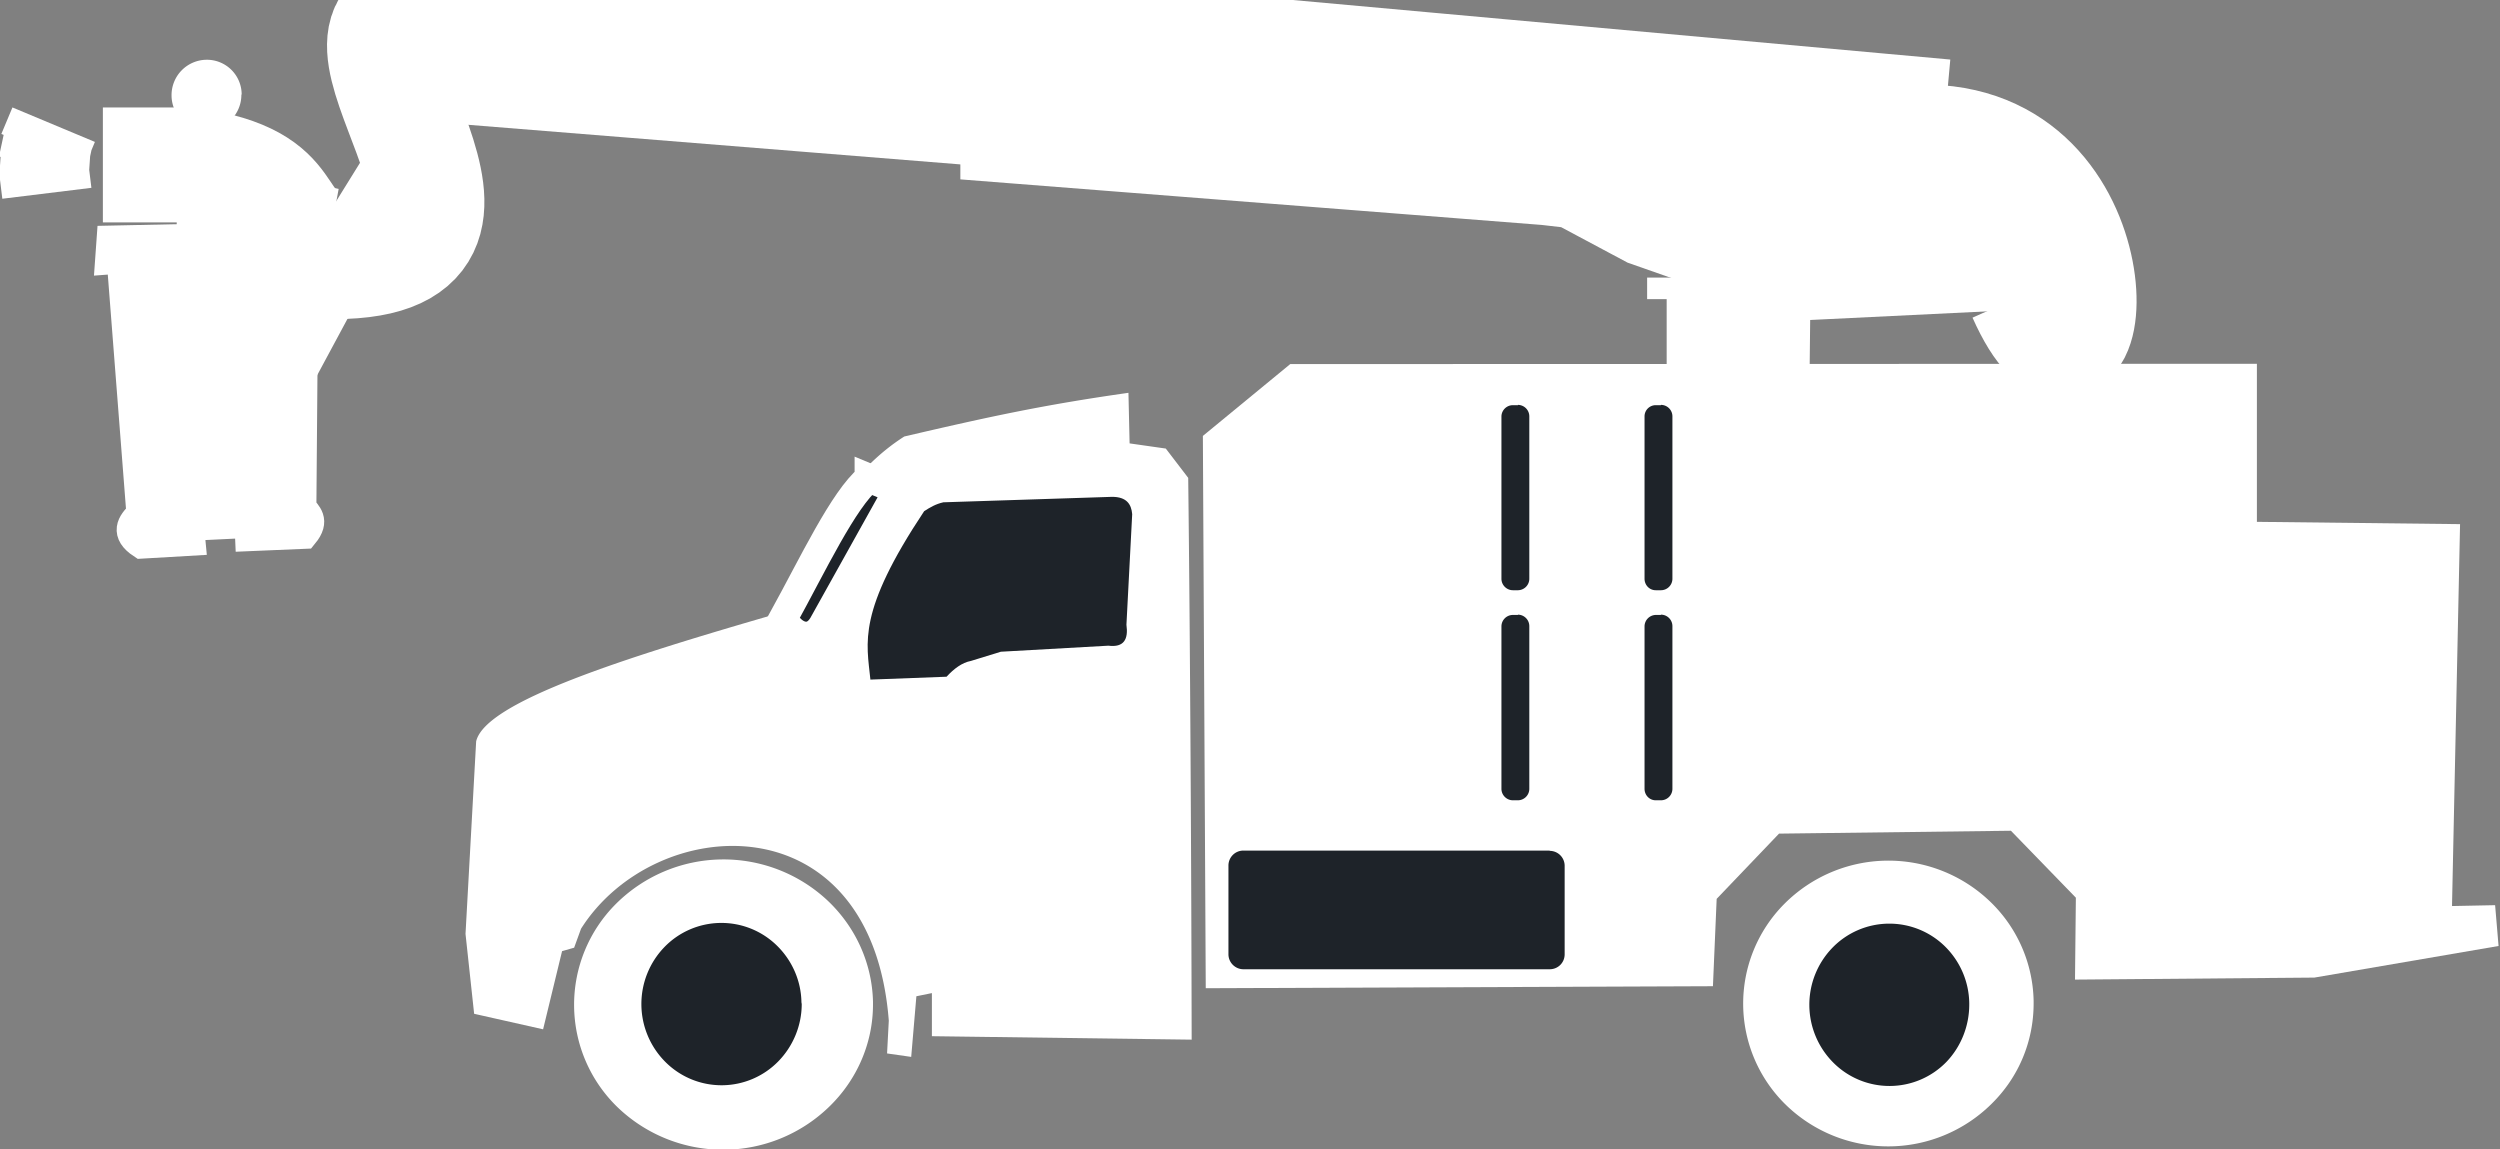 <svg xmlns="http://www.w3.org/2000/svg" fill="none" width="87" height="40" viewBox="0 0 87 40"><rect x="0" y="0" width="87" height="40" fill="#808080" stroke="none"/><g clip-path="url(#clip0_8242_6643)"><path fill="#fff" fill-rule="evenodd" d="m18.9 35.82-2.4-.54-.3-2.78.37-6.7c.32-1.38 5.17-2.91 10.53-4.46a42.85 42.85 0 0 1 3.05-5.07c.44-.45.88-.8 1.32-1.08 3-.7 4.85-1.1 7.8-1.52l.04 1.76 1.26.18.78 1.02c.07 5.96.11 13.8.12 19.55l-9.04-.12v-1.5l-.54.11-.18 2.11-.84-.12.06-1.14c-.6-7.73-8.14-7.26-10.71-3.2l-.24.66-.42.12-.66 2.72Z" clip-rule="evenodd"/><path fill="#fff" fill-rule="evenodd" d="M30.38 34.96c0 1.33-.55 2.61-1.52 3.55a5.3 5.3 0 0 1-7.35.04 4.96 4.96 0 0 1-.07-7.1 5.3 5.3 0 0 1 7.35-.12c.99.93 1.56 2.2 1.59 3.53" clip-rule="evenodd"/><path fill="#1E2329" fill-rule="evenodd" d="M27.9 34.94c0 .75-.3 1.47-.82 2a2.76 2.76 0 0 1-3.92.02 2.85 2.85 0 0 1-.04-4 2.76 2.76 0 0 1 3.92-.05c.53.52.84 1.23.85 1.97" clip-rule="evenodd"/><path fill="#fff" fill-rule="evenodd" d="m44.9 12.67-3.04 2.5.1 19.22 17.65-.07.13-3.04 2.17-2.27 8.07-.1 2.26 2.33-.03 2.85 8.33-.07 6.41-1.1-.12-1.42-1.5.03.28-13.29-7.07-.08v-5.5l-33.65.01Z" clip-rule="evenodd"/><path fill="#fff" fill-rule="evenodd" d="M70.77 34.92c0 1.32-.52 2.57-1.47 3.5a5.11 5.11 0 0 1-7.14.04 4.92 4.92 0 0 1-.07-7 5.11 5.11 0 0 1 7.14-.11 4.92 4.92 0 0 1 1.54 3.47" clip-rule="evenodd"/><path fill="#1E2329" fill-rule="evenodd" d="M68.53 34.96c0 .75-.29 1.47-.8 2a2.76 2.76 0 0 1-3.93.02 2.85 2.85 0 0 1-.04-3.99 2.76 2.76 0 0 1 3.92-.06c.53.52.84 1.23.85 1.98" clip-rule="evenodd"/><path fill="#1E2329" d="M52.83 14.1h-.18a.4.4 0 0 0-.4.38v5.66c0 .22.18.4.4.4h.18a.4.4 0 0 0 .39-.4v-5.66a.4.4 0 0 0-.4-.39ZM53.93 29.6H43.27a.52.52 0 0 0-.52.53v3.08c0 .29.24.52.52.52h10.66c.29 0 .52-.23.52-.52v-3.08a.52.52 0 0 0-.52-.52Z"/><path fill="#1E2329" fill-rule="evenodd" d="m39.4 17.9-.2 3.84c.07.5-.08.8-.63.73l-3.74.21-1.04.32c-.32.06-.6.28-.85.55l-2.65.1c-.13-1.3-.47-2.34 1.87-5.86.2-.13.4-.25.67-.31l5.87-.19c.51 0 .67.26.7.6Z" clip-rule="evenodd"/><path fill="#1E2329" fill-rule="evenodd" stroke="#fff" d="m30.24 16.64 1.01.42-2.62 4.7c-.4.66-1.1.37-1.37-.25 1.02-1.85 2.09-4.13 2.98-4.87Z" clip-rule="evenodd"/><path fill="#1E2329" d="M52.83 21.4h-.18a.4.4 0 0 0-.4.4v5.65c0 .22.18.4.4.4h.18a.4.4 0 0 0 .39-.4v-5.66a.4.4 0 0 0-.4-.4ZM57.8 14.1h-.18a.39.39 0 0 0-.39.38v5.66c0 .22.17.4.39.4h.18a.4.4 0 0 0 .4-.4v-5.66a.4.4 0 0 0-.4-.39ZM57.8 21.4h-.18a.4.4 0 0 0-.39.4v5.65c0 .22.17.4.39.4h.18a.4.4 0 0 0 .4-.4v-5.66a.4.4 0 0 0-.4-.4Z"/><path fill="#fff" fill-rule="evenodd" stroke="#fff" d="M58.5 12.41h3.98l.02-1.8-4-.05v1.85Z" clip-rule="evenodd"/><path fill="#fff" d="M62.88 9.66h-5.56v.75h5.56v-.75ZM62.53 7.11H58.8v2.45h3.73V7.1Z"/><path fill="#fff" fill-rule="evenodd" stroke="#fff" d="m62.48 10.66 8.82-.43 1.04-2.78-.8-.74L34.1 3l-.04.45-18.54-1.66-4.23 6.82-1.63 4.03.9.25 3.49-6.49 1.73-2.6 18.14 1.46v.52L53.7 7.33l.78.09 2.36 1.26 5.64 1.98Z" clip-rule="evenodd"/><path stroke="#fff" stroke-width="6" d="M14.7.27 67.6 5.06M17.11.55l-.07 1.78M33.74 1.99l-.07 1.78M50.32 3.59l-.14 1.29M64.7 4.86l-.01 1.57"/><path stroke="#fff" stroke-width="4" d="M67.43 4.96c6.52.47 5.48 10.75 3.04 5.28M15 .4c-5.13-.03 4.23 8.43-3.03 8.7"/><path fill="#fff" fill-rule="evenodd" stroke="#fff" d="m4.21 9.01.69 8.88c-.35.32-.56.66.03 1.05l1.72-.1-.05-.52 2.06-.1.02.46 1.9-.08c.41-.5.1-.7-.07-.94L10.58 9l.39-.03V8.2l-7.11.15-.05.7.4-.03Z" clip-rule="evenodd"/><path fill="#fff" d="M7.5 4.62h-.32c-.57 0-1.03.47-1.03 1.05v3.26c0 .58.46 1.05 1.03 1.05h.32c.57 0 1.04-.47 1.04-1.05V5.67c0-.58-.47-1.05-1.04-1.05Z"/><path fill="#fff" fill-rule="evenodd" d="M8.4 3.3a1.23 1.23 0 0 1-1.2 1.23 1.21 1.21 0 0 1-1.23-1.21 1.23 1.23 0 0 1 1.2-1.24 1.21 1.21 0 0 1 1.24 1.2" clip-rule="evenodd"/><path stroke="#fff" stroke-width="4" d="M3.58 5.74H6.6c4.06.6 2.56 2.38 4.82 2.8"/><path fill="#fff" d="M7.08 5.25H4.96c-.3 0-.53.23-.53.53 0 .3.23.54.53.54h2.12c.3 0 .53-.24.53-.54 0-.3-.24-.53-.53-.53Z"/><path stroke="#fff" stroke-dasharray="4 4" d="M3.11 5.4.24 4.2M3.1 5.61.07 4.96M3.11 5.83l-3.1-.21M3.12 6.04l-3.1.38"/></g><defs><clipPath id="clip0_8242_6643"><path fill="#fff" d="M0 0h86.96v40H0z"/></clipPath></defs></svg>
